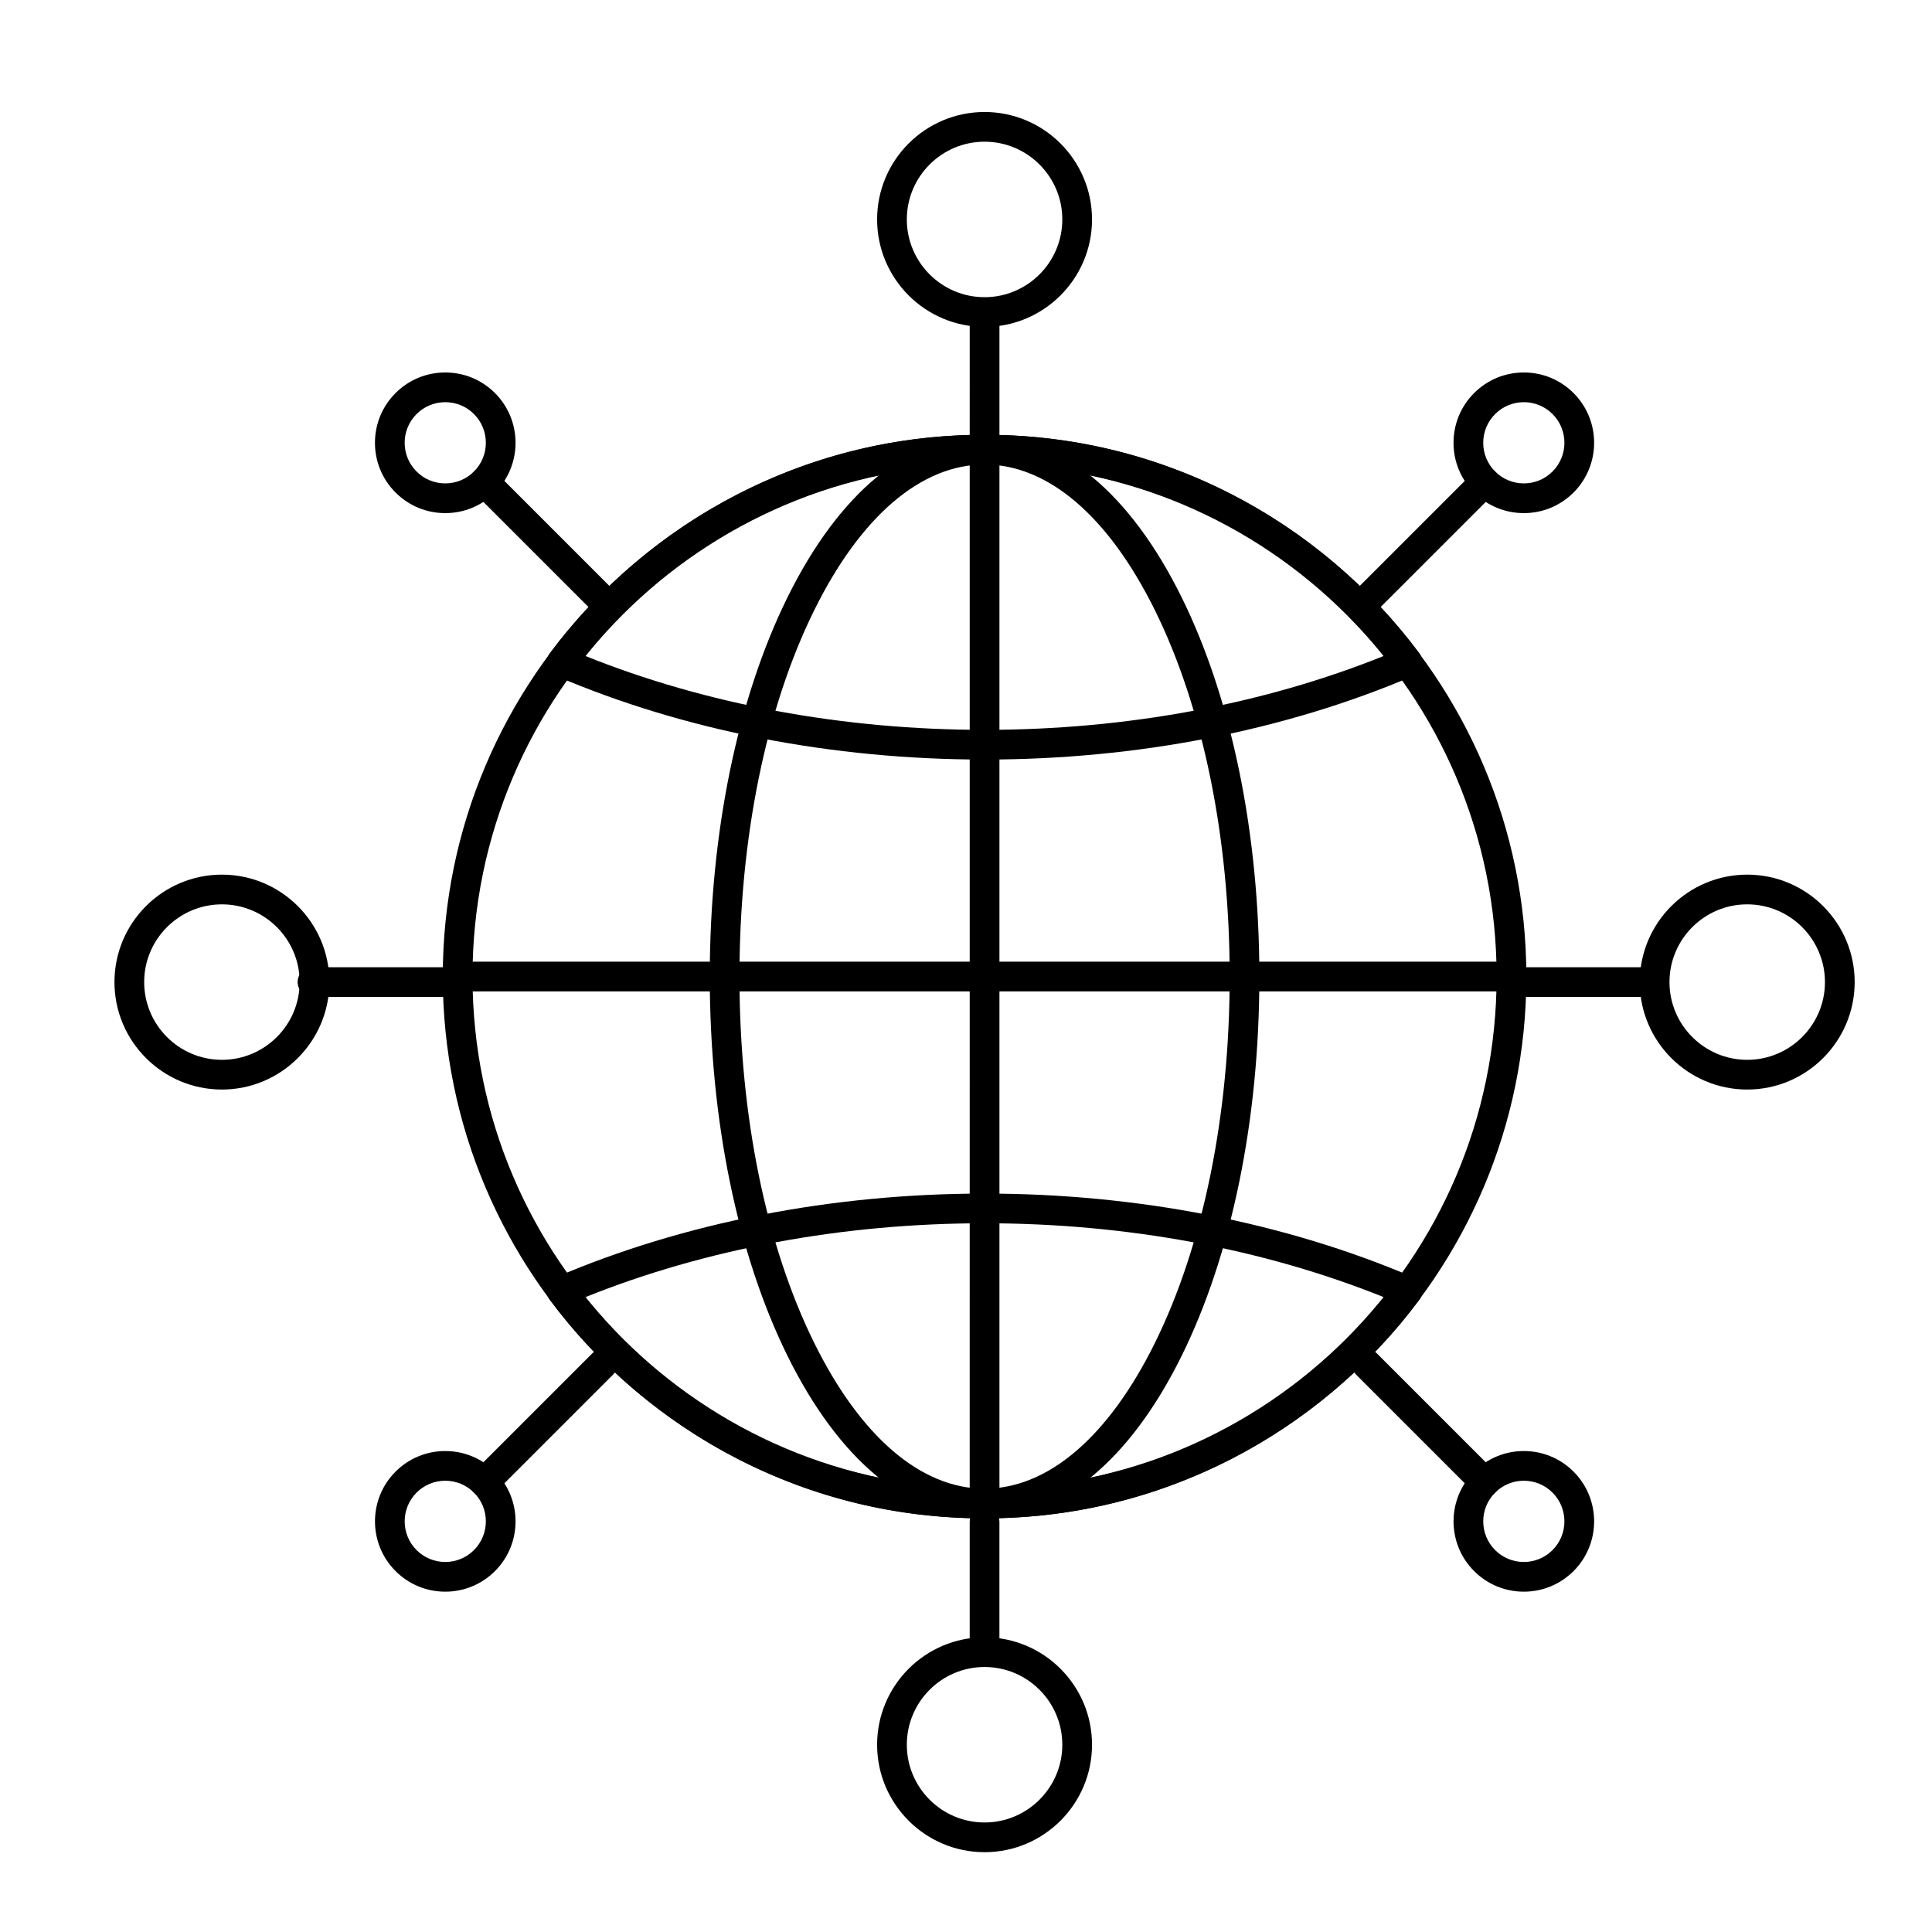 <?xml version="1.0" encoding="UTF-8"?>
<!-- Uploaded to: ICON Repo, www.svgrepo.com, Generator: ICON Repo Mixer Tools -->
<svg fill="#000000" width="800px" height="800px" version="1.1" viewBox="144 144 512 512" xmlns="http://www.w3.org/2000/svg">
 <g>
  <path d="m506.11 307.01c-1.008 0-2.016-0.383-2.781-1.152-1.539-1.539-1.539-4.031 0-5.566l31.328-31.328c1.535-1.535 4.031-1.535 5.566 0 1.539 1.539 1.539 4.031 0 5.566l-31.328 31.328c-0.773 0.766-1.781 1.152-2.785 1.152z"/>
  <path d="m547.83 279.98c-4.977 0-9.656-1.938-13.176-5.457-3.519-3.519-5.457-8.199-5.457-13.176 0-4.977 1.938-9.656 5.457-13.18 3.519-3.519 8.199-5.457 13.176-5.457 4.977 0 9.656 1.938 13.18 5.457 7.266 7.266 7.266 19.086 0 26.355-3.523 3.519-8.203 5.457-13.18 5.457zm0-29.398c-2.875 0-5.578 1.121-7.609 3.152s-3.152 4.734-3.152 7.609 1.121 5.578 3.152 7.609 4.734 3.152 7.609 3.152 5.578-1.121 7.609-3.152c4.195-4.195 4.195-11.023 0-15.223-2.031-2.027-4.734-3.148-7.609-3.148z"/>
  <path d="m272.4 540.72c-1.008 0-2.016-0.383-2.785-1.152-1.535-1.535-1.535-4.031 0-5.566l31.328-31.328c1.539-1.539 4.031-1.539 5.566 0 1.535 1.535 1.535 4.031 0 5.566l-31.328 31.328c-0.766 0.766-1.773 1.152-2.781 1.152z"/>
  <path d="m262 565.81c-4.977 0-9.656-1.938-13.176-5.457-7.266-7.266-7.266-19.086 0-26.355 3.519-3.519 8.199-5.457 13.176-5.457 4.977 0 9.656 1.938 13.176 5.457 7.266 7.266 7.266 19.09 0 26.355-3.519 3.519-8.199 5.457-13.176 5.457zm0-29.398c-2.875 0-5.578 1.121-7.609 3.152-4.195 4.199-4.195 11.023 0 15.223 2.031 2.031 4.734 3.152 7.609 3.152s5.578-1.121 7.609-3.152c4.195-4.195 4.195-11.027 0-15.223-2.031-2.031-4.734-3.152-7.609-3.152z"/>
  <path d="m537.44 540.72c-1.008 0-2.016-0.383-2.781-1.152l-31.328-31.328c-1.539-1.535-1.539-4.031 0-5.566 1.535-1.539 4.031-1.539 5.566 0l31.328 31.328c1.539 1.535 1.539 4.031 0 5.566-0.77 0.766-1.777 1.152-2.785 1.152z"/>
  <path d="m547.83 565.81c-4.977 0-9.656-1.938-13.176-5.457-7.266-7.266-7.266-19.086 0-26.355 3.519-3.519 8.199-5.457 13.176-5.457 4.977 0 9.656 1.938 13.18 5.457 7.266 7.266 7.266 19.09 0 26.355-3.523 3.519-8.203 5.457-13.18 5.457zm0-29.398c-2.875 0-5.578 1.121-7.609 3.152-4.195 4.195-4.195 11.023 0 15.223 2.031 2.031 4.734 3.152 7.609 3.152s5.578-1.121 7.609-3.152c4.195-4.195 4.195-11.027 0-15.223-2.031-2.031-4.734-3.152-7.609-3.152z"/>
  <path d="m303.73 307.01c-1.008 0-2.016-0.383-2.785-1.152l-31.328-31.328c-1.535-1.539-1.535-4.031 0-5.566 1.539-1.535 4.031-1.535 5.566 0l31.328 31.328c1.535 1.539 1.535 4.031 0 5.566-0.77 0.766-1.773 1.152-2.781 1.152z"/>
  <path d="m262 279.98c-4.977 0-9.656-1.938-13.176-5.457-3.519-3.519-5.457-8.199-5.457-13.176 0-4.977 1.938-9.656 5.457-13.18 3.519-3.519 8.199-5.457 13.176-5.457 4.977 0 9.656 1.938 13.176 5.457 7.266 7.266 7.266 19.086 0 26.355-3.519 3.519-8.199 5.457-13.176 5.457zm0-29.398c-2.875 0-5.578 1.121-7.609 3.152s-3.152 4.734-3.152 7.609 1.121 5.578 3.152 7.609 4.734 3.152 7.609 3.152 5.578-1.121 7.609-3.152c4.195-4.195 4.195-11.023 0-15.219-2.031-2.031-4.734-3.152-7.609-3.152z"/>
  <path d="m581.05 408.2h-33.027c-2.172 0-3.938-1.762-3.938-3.938 0-2.172 1.762-3.938 3.938-3.938l33.027 0.004c2.172 0 3.938 1.762 3.938 3.938 0 2.172-1.762 3.934-3.938 3.934z"/>
  <path d="m607.03 432.74c-15.703 0-28.477-12.773-28.477-28.477s12.773-28.477 28.477-28.477c15.699 0 28.477 12.773 28.477 28.477-0.004 15.703-12.777 28.477-28.477 28.477zm0-49.078c-11.359 0-20.602 9.242-20.602 20.602s9.242 20.602 20.602 20.602 20.602-9.242 20.602-20.602-9.242-20.602-20.602-20.602z"/>
  <path d="m261.81 408.2h-34.996c-2.172 0-3.938-1.762-3.938-3.938 0-2.172 1.762-3.938 3.938-3.938h34.996c2.172 0 3.938 1.762 3.938 3.938s-1.762 3.938-3.938 3.938z"/>
  <path d="m202.81 432.74c-15.703 0-28.477-12.773-28.477-28.477s12.773-28.477 28.477-28.477 28.477 12.773 28.477 28.477c-0.004 15.703-12.777 28.477-28.477 28.477zm0-49.078c-11.359 0-20.602 9.242-20.602 20.602s9.242 20.602 20.602 20.602 20.602-9.242 20.602-20.602-9.242-20.602-20.602-20.602z"/>
  <path d="m404.92 584.99c-2.172 0-3.938-1.762-3.938-3.938v-33.684c0-2.172 1.762-3.938 3.938-3.938 2.172 0 3.938 1.762 3.938 3.938v33.684c0 2.176-1.762 3.938-3.938 3.938z"/>
  <path d="m404.92 634.85c-15.703 0-28.477-12.773-28.477-28.477s12.773-28.477 28.477-28.477 28.477 12.773 28.477 28.477-12.773 28.477-28.477 28.477zm0-49.078c-11.359 0-20.602 9.242-20.602 20.602s9.242 20.602 20.602 20.602 20.602-9.242 20.602-20.602c0.004-11.359-9.238-20.602-20.602-20.602z"/>
  <path d="m404.92 265.09c-2.172 0-3.938-1.762-3.938-3.938l0.004-34.34c0-2.172 1.762-3.938 3.938-3.938 2.172 0 3.938 1.762 3.938 3.938v34.34c-0.004 2.176-1.766 3.938-3.941 3.938z"/>
  <path d="m404.92 230.63c-15.703 0-28.477-12.773-28.477-28.477 0.004-15.703 12.773-28.473 28.477-28.473s28.477 12.773 28.477 28.477c0 15.699-12.773 28.473-28.477 28.473zm0-49.078c-11.359 0-20.602 9.242-20.602 20.602s9.242 20.605 20.602 20.605 20.602-9.242 20.602-20.602c0.004-11.363-9.238-20.605-20.602-20.605z"/>
  <path d="m404.92 345.29c-40.395 0-79.688-7.672-113.62-22.184-1.109-0.473-1.938-1.43-2.254-2.594-0.312-1.164-0.078-2.406 0.645-3.375 13.09-17.578 30.285-32.148 49.73-42.137 20.387-10.473 42.426-15.781 65.504-15.781 23.074 0 45.113 5.309 65.504 15.781 19.445 9.988 36.641 24.559 49.73 42.137 0.719 0.969 0.957 2.211 0.645 3.375-0.312 1.164-1.145 2.121-2.254 2.594-33.941 14.516-73.23 22.184-113.63 22.184zm-105.82-27.465c31.871 12.828 68.336 19.594 105.82 19.594s73.945-6.766 105.82-19.594c-25.914-32.309-64.195-50.734-105.82-50.734-41.621 0.004-79.902 18.43-105.82 50.734z"/>
  <path d="m404.92 546.38c-23.074 0-45.113-5.309-65.504-15.781-19.445-9.988-36.641-24.559-49.73-42.137-0.719-0.965-0.957-2.211-0.645-3.375 0.312-1.164 1.145-2.121 2.254-2.594 33.938-14.512 73.227-22.184 113.62-22.184 40.395 0 79.684 7.672 113.62 22.184 1.109 0.473 1.941 1.43 2.254 2.594 0.312 1.164 0.078 2.406-0.645 3.375-13.09 17.578-30.285 32.152-49.73 42.137-20.383 10.469-42.418 15.781-65.496 15.781zm-105.82-58.609c25.914 32.309 64.195 50.734 105.82 50.734 41.621 0 79.902-18.426 105.82-50.734-31.871-12.828-68.336-19.594-105.82-19.594-37.48 0.004-73.941 6.766-105.82 19.594z"/>
  <path d="m404.92 546.38c-19.98 0-38.531-15.305-52.242-43.094-13.273-26.906-20.582-62.59-20.582-100.48 0-37.891 7.309-73.574 20.582-100.48 13.711-27.789 32.262-43.094 52.242-43.094 19.977 0 38.531 15.305 52.242 43.094 13.273 26.906 20.582 62.59 20.582 100.48 0 37.891-7.309 73.574-20.582 100.48-13.711 27.789-32.262 43.094-52.242 43.094zm0-279.28c-16.824 0-32.867 13.746-45.184 38.703-12.75 25.844-19.77 60.293-19.77 97s7.023 71.156 19.77 97c12.312 24.961 28.359 38.707 45.184 38.707s32.867-13.746 45.184-38.707c12.75-25.844 19.773-60.293 19.773-97s-7.023-71.156-19.773-97c-12.312-24.961-28.359-38.703-45.184-38.703z"/>
  <path d="m404.92 546.38c-2.172 0-3.938-1.762-3.938-3.938l0.004-279.28c0-2.172 1.762-3.938 3.938-3.938 2.172 0 3.938 1.762 3.938 3.938v279.28c-0.004 2.176-1.766 3.938-3.941 3.938z"/>
  <path d="m544.56 406.73h-279.28c-2.172 0-3.938-1.762-3.938-3.938 0-2.172 1.762-3.938 3.938-3.938h279.28c2.172 0 3.938 1.762 3.938 3.938 0 2.172-1.762 3.938-3.938 3.938z"/>
  <path d="m404.92 546.38c-79.168 0-143.58-64.406-143.58-143.58 0-79.168 64.406-143.58 143.58-143.58 79.168 0 143.58 64.406 143.58 143.58 0 79.168-64.41 143.58-143.58 143.58zm0-279.28c-74.828 0-135.7 60.879-135.7 135.7 0 74.828 60.879 135.7 135.7 135.7 74.828 0 135.7-60.875 135.7-135.7 0.004-74.828-60.875-135.7-135.7-135.7z"/>
 </g>
</svg>